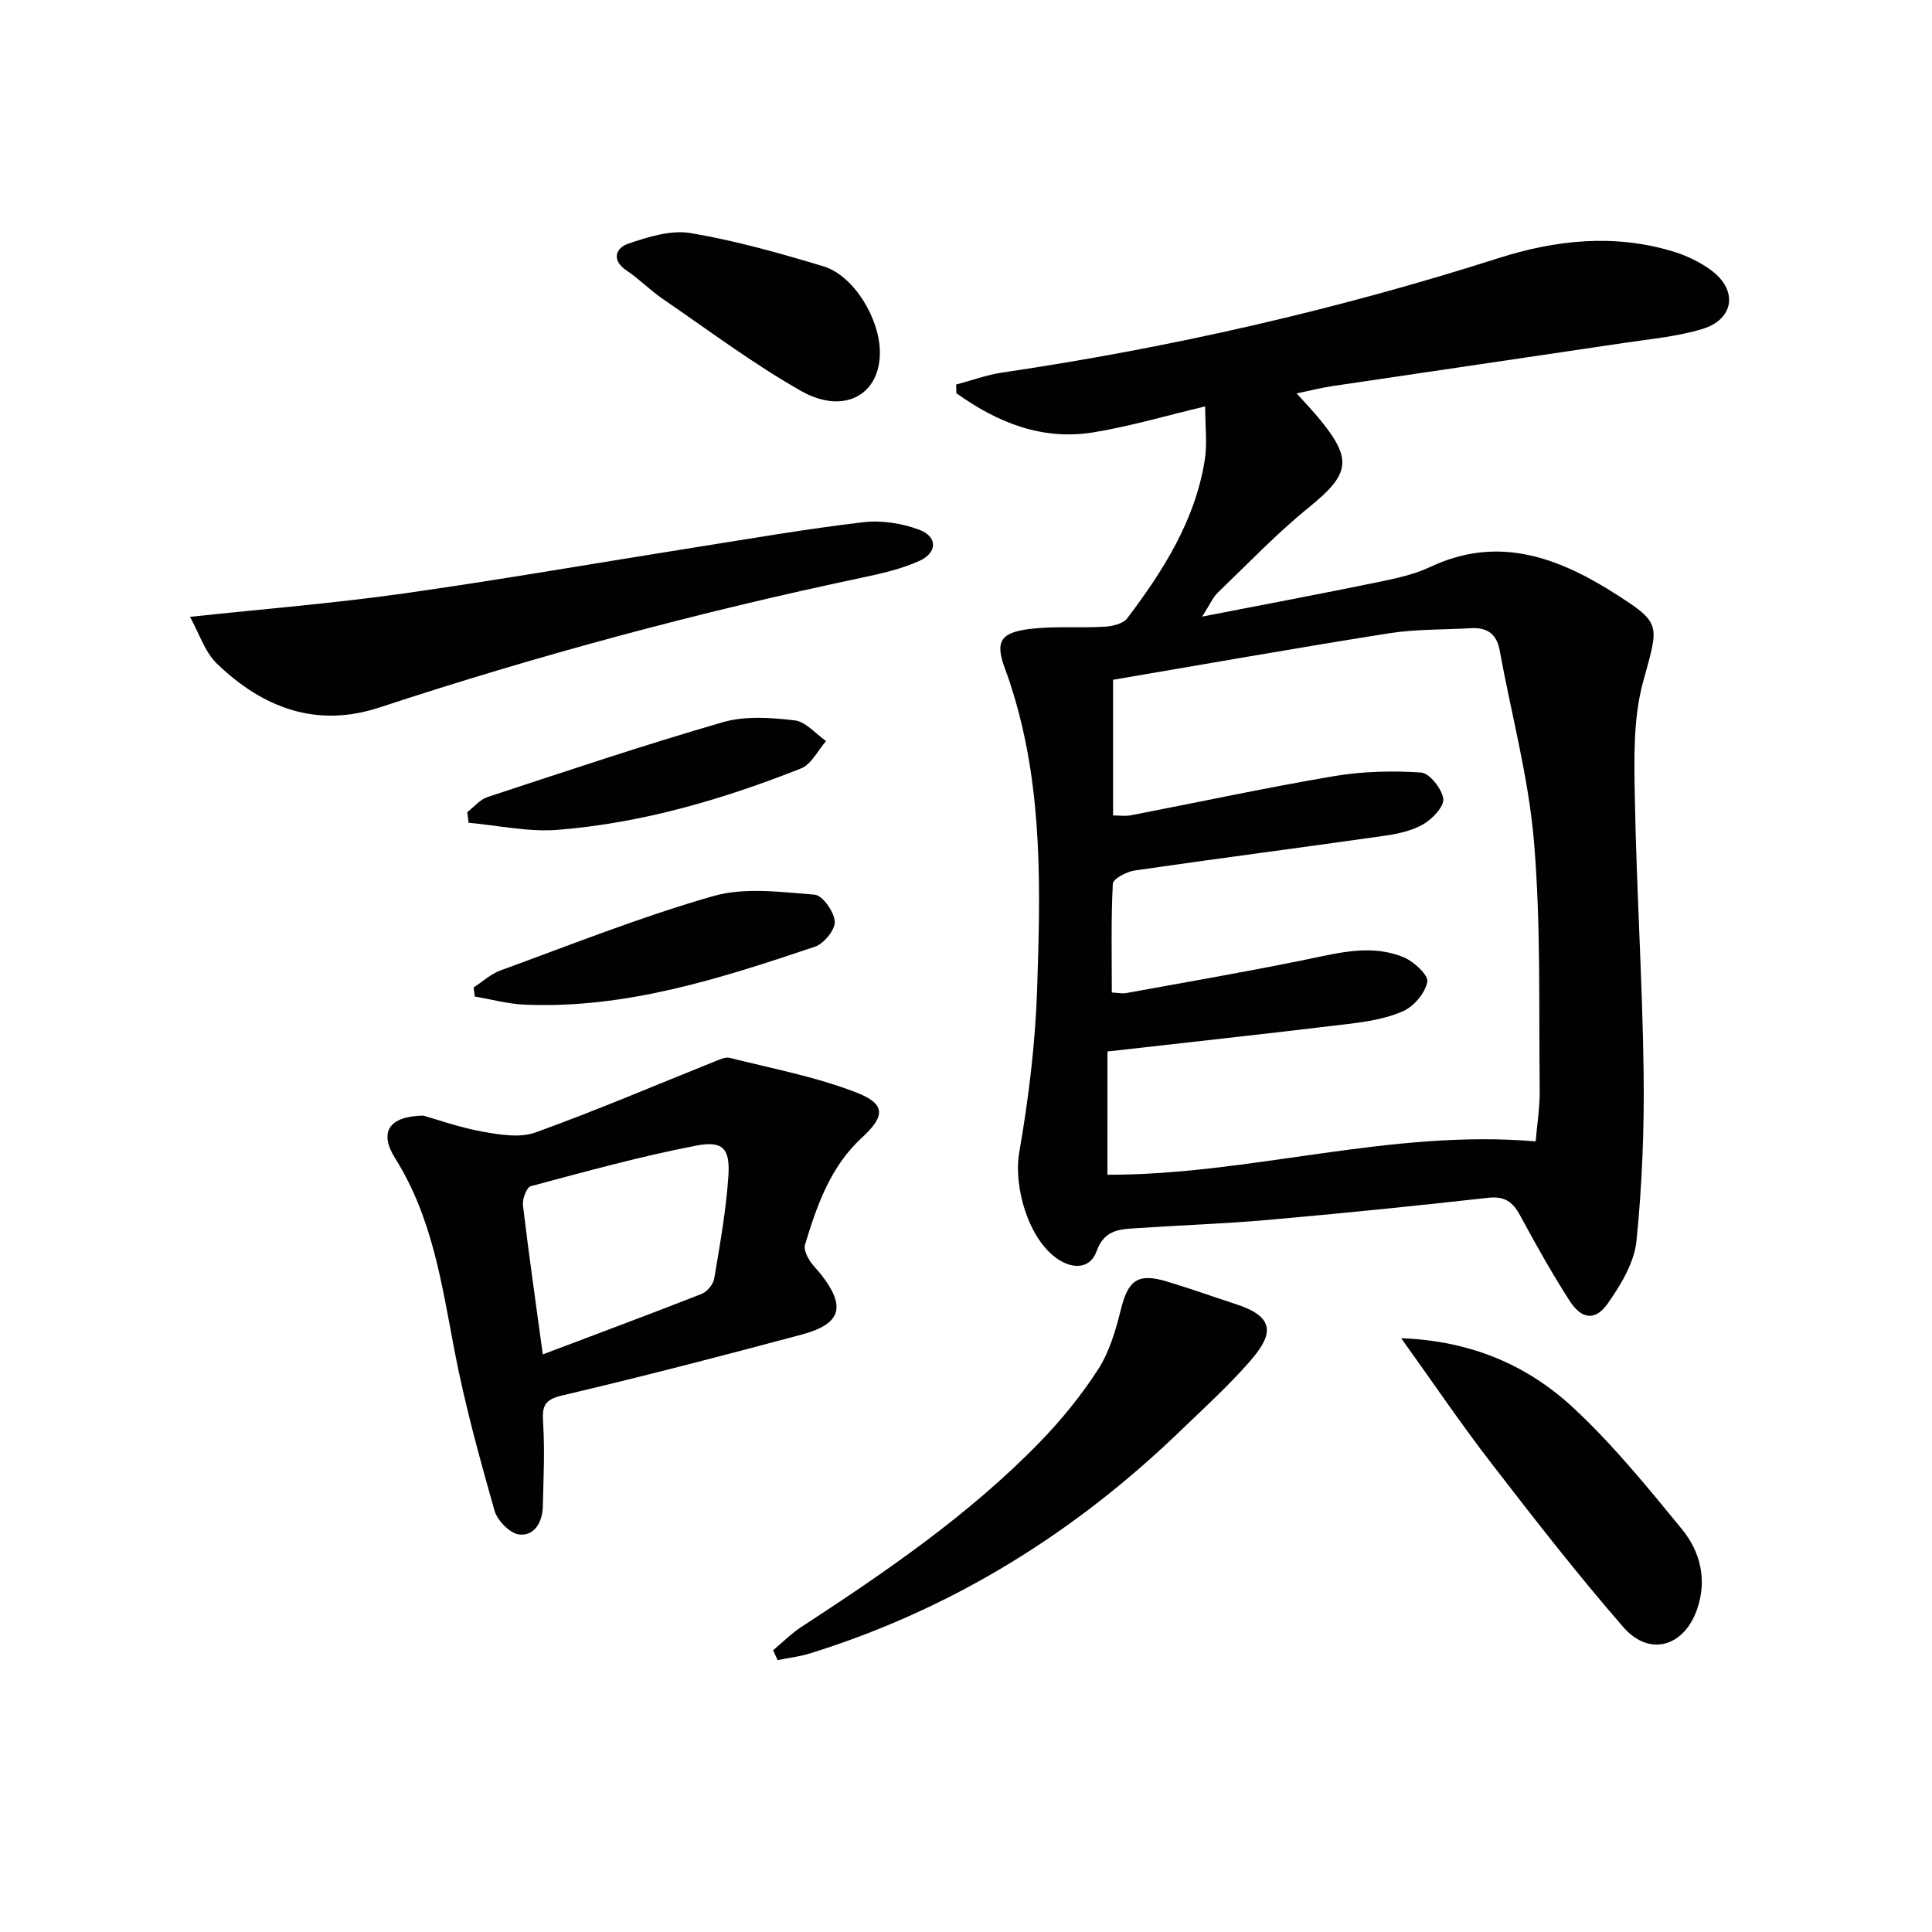 <svg enable-background="new 0 0 400 400" viewBox="0 0 400 400" xmlns="http://www.w3.org/2000/svg"><g fill="#010101"><path d="m249.52 84.14c-7.95 1.89-15.42 4.1-23.05 5.36-10.73 1.78-20.02-2.05-28.46-8.09-.02-.6-.04-1.19-.06-1.79 3.19-.85 6.34-2.01 9.58-2.49 34.85-5.15 69.08-12.95 102.63-23.66 11.97-3.82 24.02-5.09 36.21-1.41 2.81.85 5.62 2.2 7.97 3.94 5.51 4.11 4.7 10.1-1.85 12.1-5.18 1.58-10.71 2.07-16.11 2.88-20.18 3.02-40.36 5.95-60.54 8.96-2.28.34-4.53.92-7.39 1.51 1.75 1.94 3.3 3.55 4.72 5.28 6.96 8.44 6.28 11.45-2.18 18.32-6.67 5.41-12.65 11.68-18.86 17.65-1.02.98-1.6 2.41-3.24 4.96 13.01-2.53 24.69-4.73 36.33-7.12 3.73-.77 7.57-1.58 10.97-3.19 13.32-6.26 25.19-2.42 36.73 4.64.14.09.28.18.42.26 10.95 6.9 10.16 6.68 6.82 19.02-2.07 7.64-1.83 16.06-1.68 24.11.34 18.78 1.56 37.56 1.81 56.34.16 11.74-.29 23.55-1.48 35.23-.46 4.47-3.22 9.03-5.9 12.87-2.59 3.71-5.43 3.38-7.93-.49-3.68-5.72-7.01-11.68-10.25-17.67-1.52-2.81-3.19-4.05-6.61-3.67-15.18 1.7-30.38 3.23-45.6 4.58-8.93.79-17.91 1.08-26.86 1.69-3.54.24-6.97.14-8.63 4.81-1.24 3.48-4.67 3.82-7.94 1.67-6.13-4.03-9.31-14.98-8.06-22.19 1.92-11.08 3.31-22.35 3.69-33.58.69-20.43 1.21-40.95-4.78-60.9-.52-1.74-1.06-3.49-1.71-5.19-2.26-5.91-1.36-7.9 5.05-8.67 5.1-.61 10.31-.16 15.46-.46 1.61-.09 3.81-.62 4.66-1.76 7.46-9.87 14.06-20.27 16.04-32.79.53-3.35.08-6.86.08-11.06zm-20.24 159.08c29.69.05 58.47-9.49 88.66-6.91.26-3.18.88-6.96.84-10.73-.2-17.13.25-34.33-1.19-51.36-1.12-13.31-4.7-26.41-7.11-39.61-.63-3.45-2.67-4.74-5.97-4.55-5.63.33-11.34.18-16.89 1.05-19.09 3.02-38.13 6.39-57.17 9.63v28.09c1.4 0 2.57.18 3.67-.03 13.99-2.7 27.92-5.71 41.96-8.09 5.93-1.01 12.11-1.17 18.12-.77 1.76.12 4.31 3.34 4.61 5.42.23 1.57-2.21 4.16-4.07 5.25-2.36 1.38-5.28 2.03-8.05 2.42-17.24 2.46-34.5 4.69-51.73 7.19-1.69.24-4.5 1.72-4.56 2.74-.39 7.43-.21 14.89-.21 22.53 1.36.07 2.18.26 2.95.12 12.54-2.29 25.11-4.44 37.59-7.01 6.73-1.39 13.42-3.16 20.03-.34 2.05.88 5.02 3.67 4.75 5.03-.46 2.32-2.76 5.05-4.99 6.05-3.55 1.59-7.63 2.21-11.55 2.68-16.45 1.99-32.92 3.78-49.68 5.68-.01 8.3-.01 16.87-.01 25.52z"/><path d="m87.62 230.97c3.02.85 7.57 2.48 12.27 3.32 3.58.64 7.72 1.34 10.95.18 12.46-4.48 24.65-9.71 36.96-14.63 1.06-.42 2.33-1.06 3.3-.82 8.8 2.22 17.82 3.91 26.22 7.18 6.17 2.4 5.92 4.93 1.1 9.37-6.51 5.99-9.29 14.02-11.76 22.16-.26.86.32 2.13.84 3.03.66 1.14 1.67 2.06 2.49 3.11 5.21 6.65 4.2 10.24-4.01 12.44-16.48 4.41-33 8.71-49.61 12.61-3.85.9-4.13 2.38-3.92 5.73.36 5.76.07 11.56-.07 17.34-.08 3.17-1.76 6.07-4.89 5.71-1.92-.22-4.53-2.89-5.11-4.94-3.11-11-6.17-22.06-8.31-33.27-2.61-13.72-4.58-27.44-12.24-39.65-3.39-5.4-1.41-8.72 5.79-8.87zm24.76 49.44c11.25-4.25 22.11-8.29 32.9-12.53 1.13-.45 2.39-1.97 2.59-3.16 1.18-7.03 2.45-14.08 2.93-21.17.39-5.74-1.09-7.44-6.67-6.36-11.53 2.22-22.89 5.37-34.24 8.4-.86.23-1.77 2.66-1.62 3.94 1.19 10.03 2.64 20.04 4.11 30.88z"/><path d="m39.34 127.71c15.34-1.64 29.74-2.8 44.02-4.81 20.18-2.85 40.26-6.36 60.4-9.55 11.63-1.84 23.25-3.85 34.94-5.23 3.78-.45 8.01.22 11.6 1.55 3.85 1.43 3.82 4.76.02 6.47-3.72 1.67-7.83 2.61-11.86 3.46-33.8 7.12-67.1 16.08-99.91 26.88-13.1 4.31-24.2.02-33.62-9.06-2.56-2.47-3.73-6.37-5.59-9.71z"/><path d="m160.07 341.66c1.96-1.64 3.79-3.49 5.92-4.87 17.44-11.38 34.6-23.13 49.2-38.12 4.5-4.62 8.65-9.72 12.15-15.13 2.34-3.63 3.65-8.08 4.7-12.34 1.5-6.1 3.49-7.69 9.44-5.91 4.92 1.47 9.77 3.21 14.65 4.81 8.66 2.85 6.96 6.84 2.42 12.01-4.39 4.99-9.34 9.49-14.14 14.11-22 21.23-47.33 36.95-76.61 46.07-2.2.69-4.54.96-6.81 1.42-.31-.68-.61-1.37-.92-2.05z"/><path d="m290.1 277.06c14.51.55 26.1 5.59 35.54 14.32 8.24 7.63 15.42 16.48 22.57 25.2 3.79 4.62 5.25 10.39 3.21 16.44-2.67 7.92-9.91 10.09-15.34 3.85-9.59-11.03-18.58-22.6-27.51-34.18-6.18-8.01-11.85-16.4-18.47-25.63z"/><path d="m182.17 72.94c.04 8.83-7.46 13.03-16.34 7.99-9.94-5.64-19.15-12.57-28.61-19.04-2.6-1.78-4.84-4.1-7.46-5.86-3.35-2.24-2.18-4.74.33-5.59 4.12-1.4 8.82-2.87 12.92-2.18 9.28 1.57 18.43 4.15 27.47 6.88 6.27 1.89 11.66 10.78 11.69 17.8z"/><path d="m98.06 204.44c1.84-1.19 3.54-2.78 5.55-3.52 14.63-5.33 29.14-11.13 44.08-15.4 6.52-1.86 14-.83 20.97-.29 1.63.13 4.04 3.54 4.17 5.56.11 1.69-2.24 4.58-4.09 5.21-19.52 6.56-39.14 12.91-60.14 12-3.45-.15-6.86-1.1-10.3-1.68-.07-.62-.15-1.25-.24-1.88z"/><path d="m96.75 168.14c1.39-1.07 2.63-2.61 4.21-3.13 16.19-5.32 32.36-10.76 48.72-15.49 4.62-1.34 9.94-.94 14.83-.38 2.31.26 4.36 2.79 6.52 4.29-1.71 1.94-3.05 4.83-5.19 5.67-16.23 6.42-32.95 11.33-50.41 12.71-6.06.48-12.27-.92-18.41-1.46-.09-.73-.18-1.47-.27-2.21z"/></g></svg>